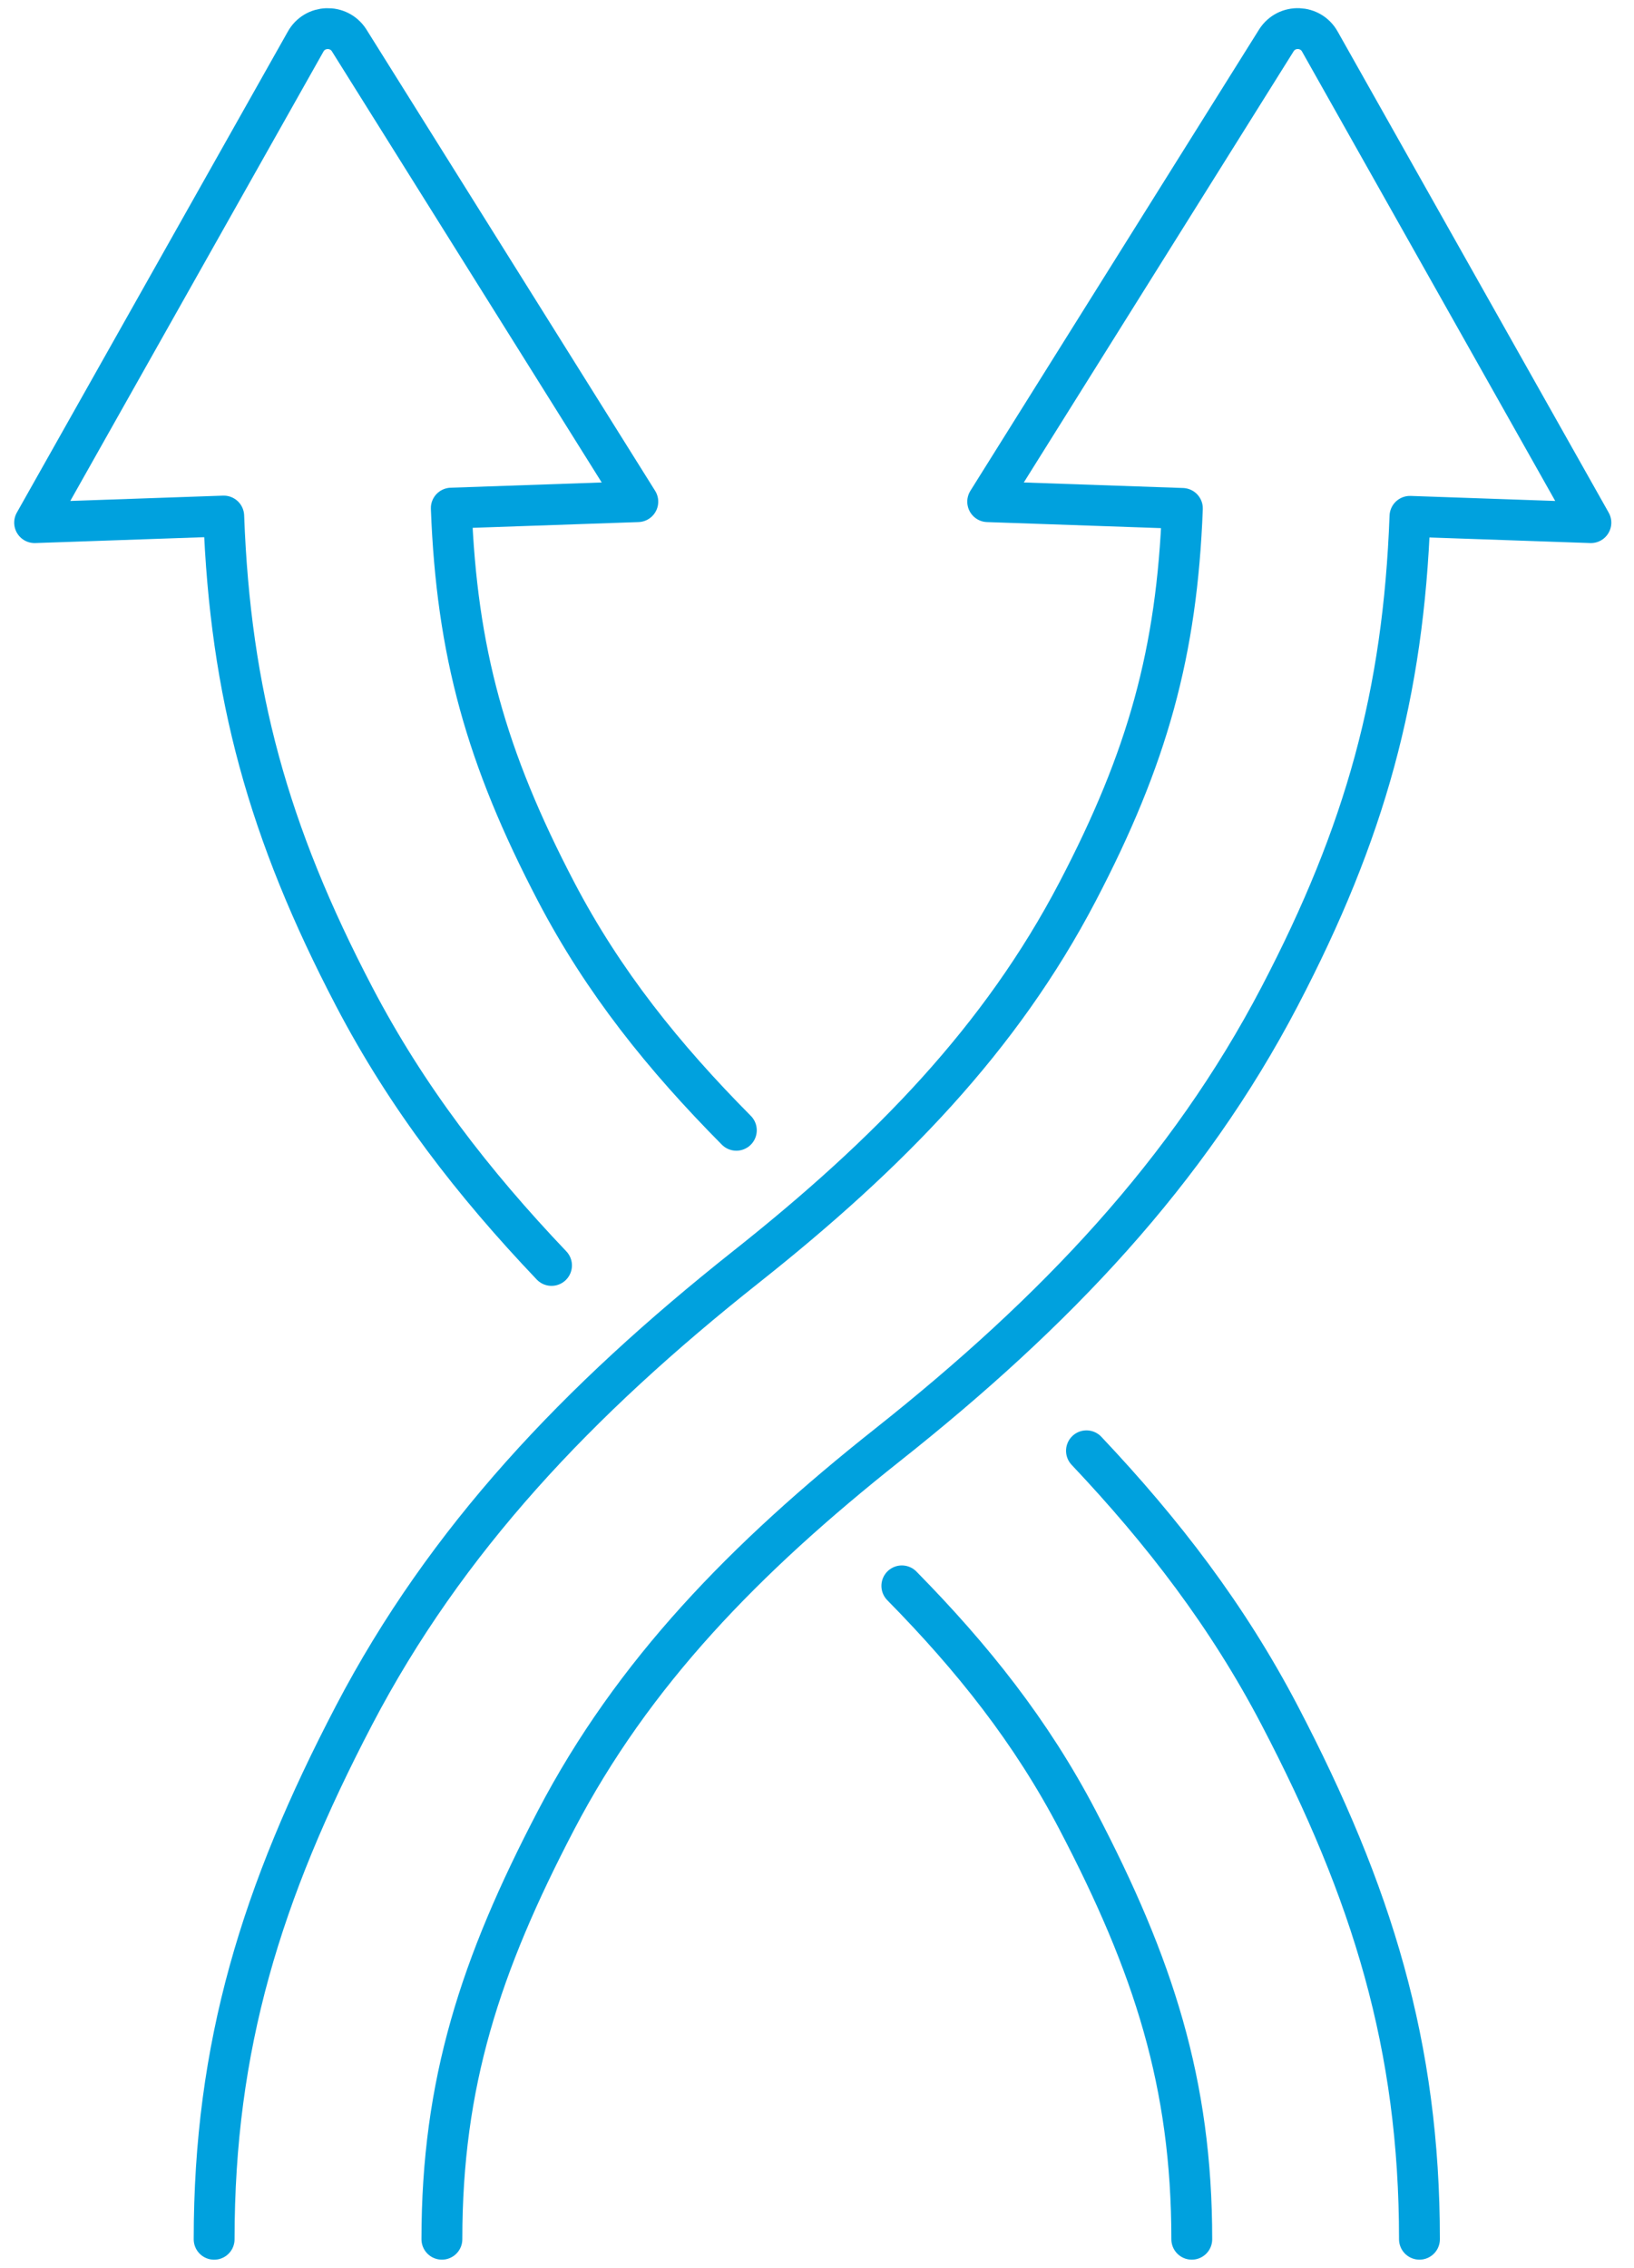 <?xml version="1.0" encoding="UTF-8"?> <svg xmlns="http://www.w3.org/2000/svg" width="80" height="111" viewBox="0 0 80 111" fill="none"><g clip-path="url(#clip0_316_3471)"><path d="M36.051 55.322C32.49 51.73 29.538 48.062 27.224 43.638C23.799 37.085 22.36 31.907 22.095 24.871L31.227 24.554L17.088 1.967C16.578 1.179 15.408 1.221 14.959 2.044L1.695 25.581L10.954 25.259C11.274 33.96 13.134 40.735 17.339 48.776C19.922 53.716 23.153 57.891 27.002 61.937" stroke="#00A1DE" stroke-width="2" stroke-linecap="round" stroke-linejoin="round"></path><path d="M69.496 109.6C69.496 100.149 67.192 92.646 62.646 83.949C60.109 79.1 56.949 74.986 53.193 71.01" stroke="#00A1DE" stroke-width="2" stroke-linecap="round" stroke-linejoin="round"></path><path d="M44.154 77.621C47.617 81.14 50.497 84.757 52.762 89.091C56.471 96.184 58.349 101.958 58.349 109.6" stroke="#00A1DE" stroke-width="2" stroke-linecap="round" stroke-linejoin="round"></path><path d="M21.635 109.6C21.635 101.958 23.517 96.184 27.223 89.09C30.987 81.889 36.448 76.272 43.46 70.716C51.7 64.184 58.156 57.368 62.648 48.776C66.85 40.739 68.708 33.97 69.031 25.273L77.889 25.581L64.625 2.044C64.176 1.221 63.006 1.176 62.496 1.967L48.357 24.554L57.889 24.885C57.622 31.916 56.186 37.087 52.76 43.638C48.996 50.839 43.535 56.456 36.523 62.012C28.282 68.543 21.827 75.36 17.335 83.952C12.789 92.649 10.484 100.151 10.484 109.602" stroke="#00A1DE" stroke-width="2" stroke-linecap="round" stroke-linejoin="round"></path></g><defs><clipPath id="clip0_316_3471"><rect width="79" height="111" fill="white" transform="translate(0.291)"></rect></clipPath></defs></svg> 